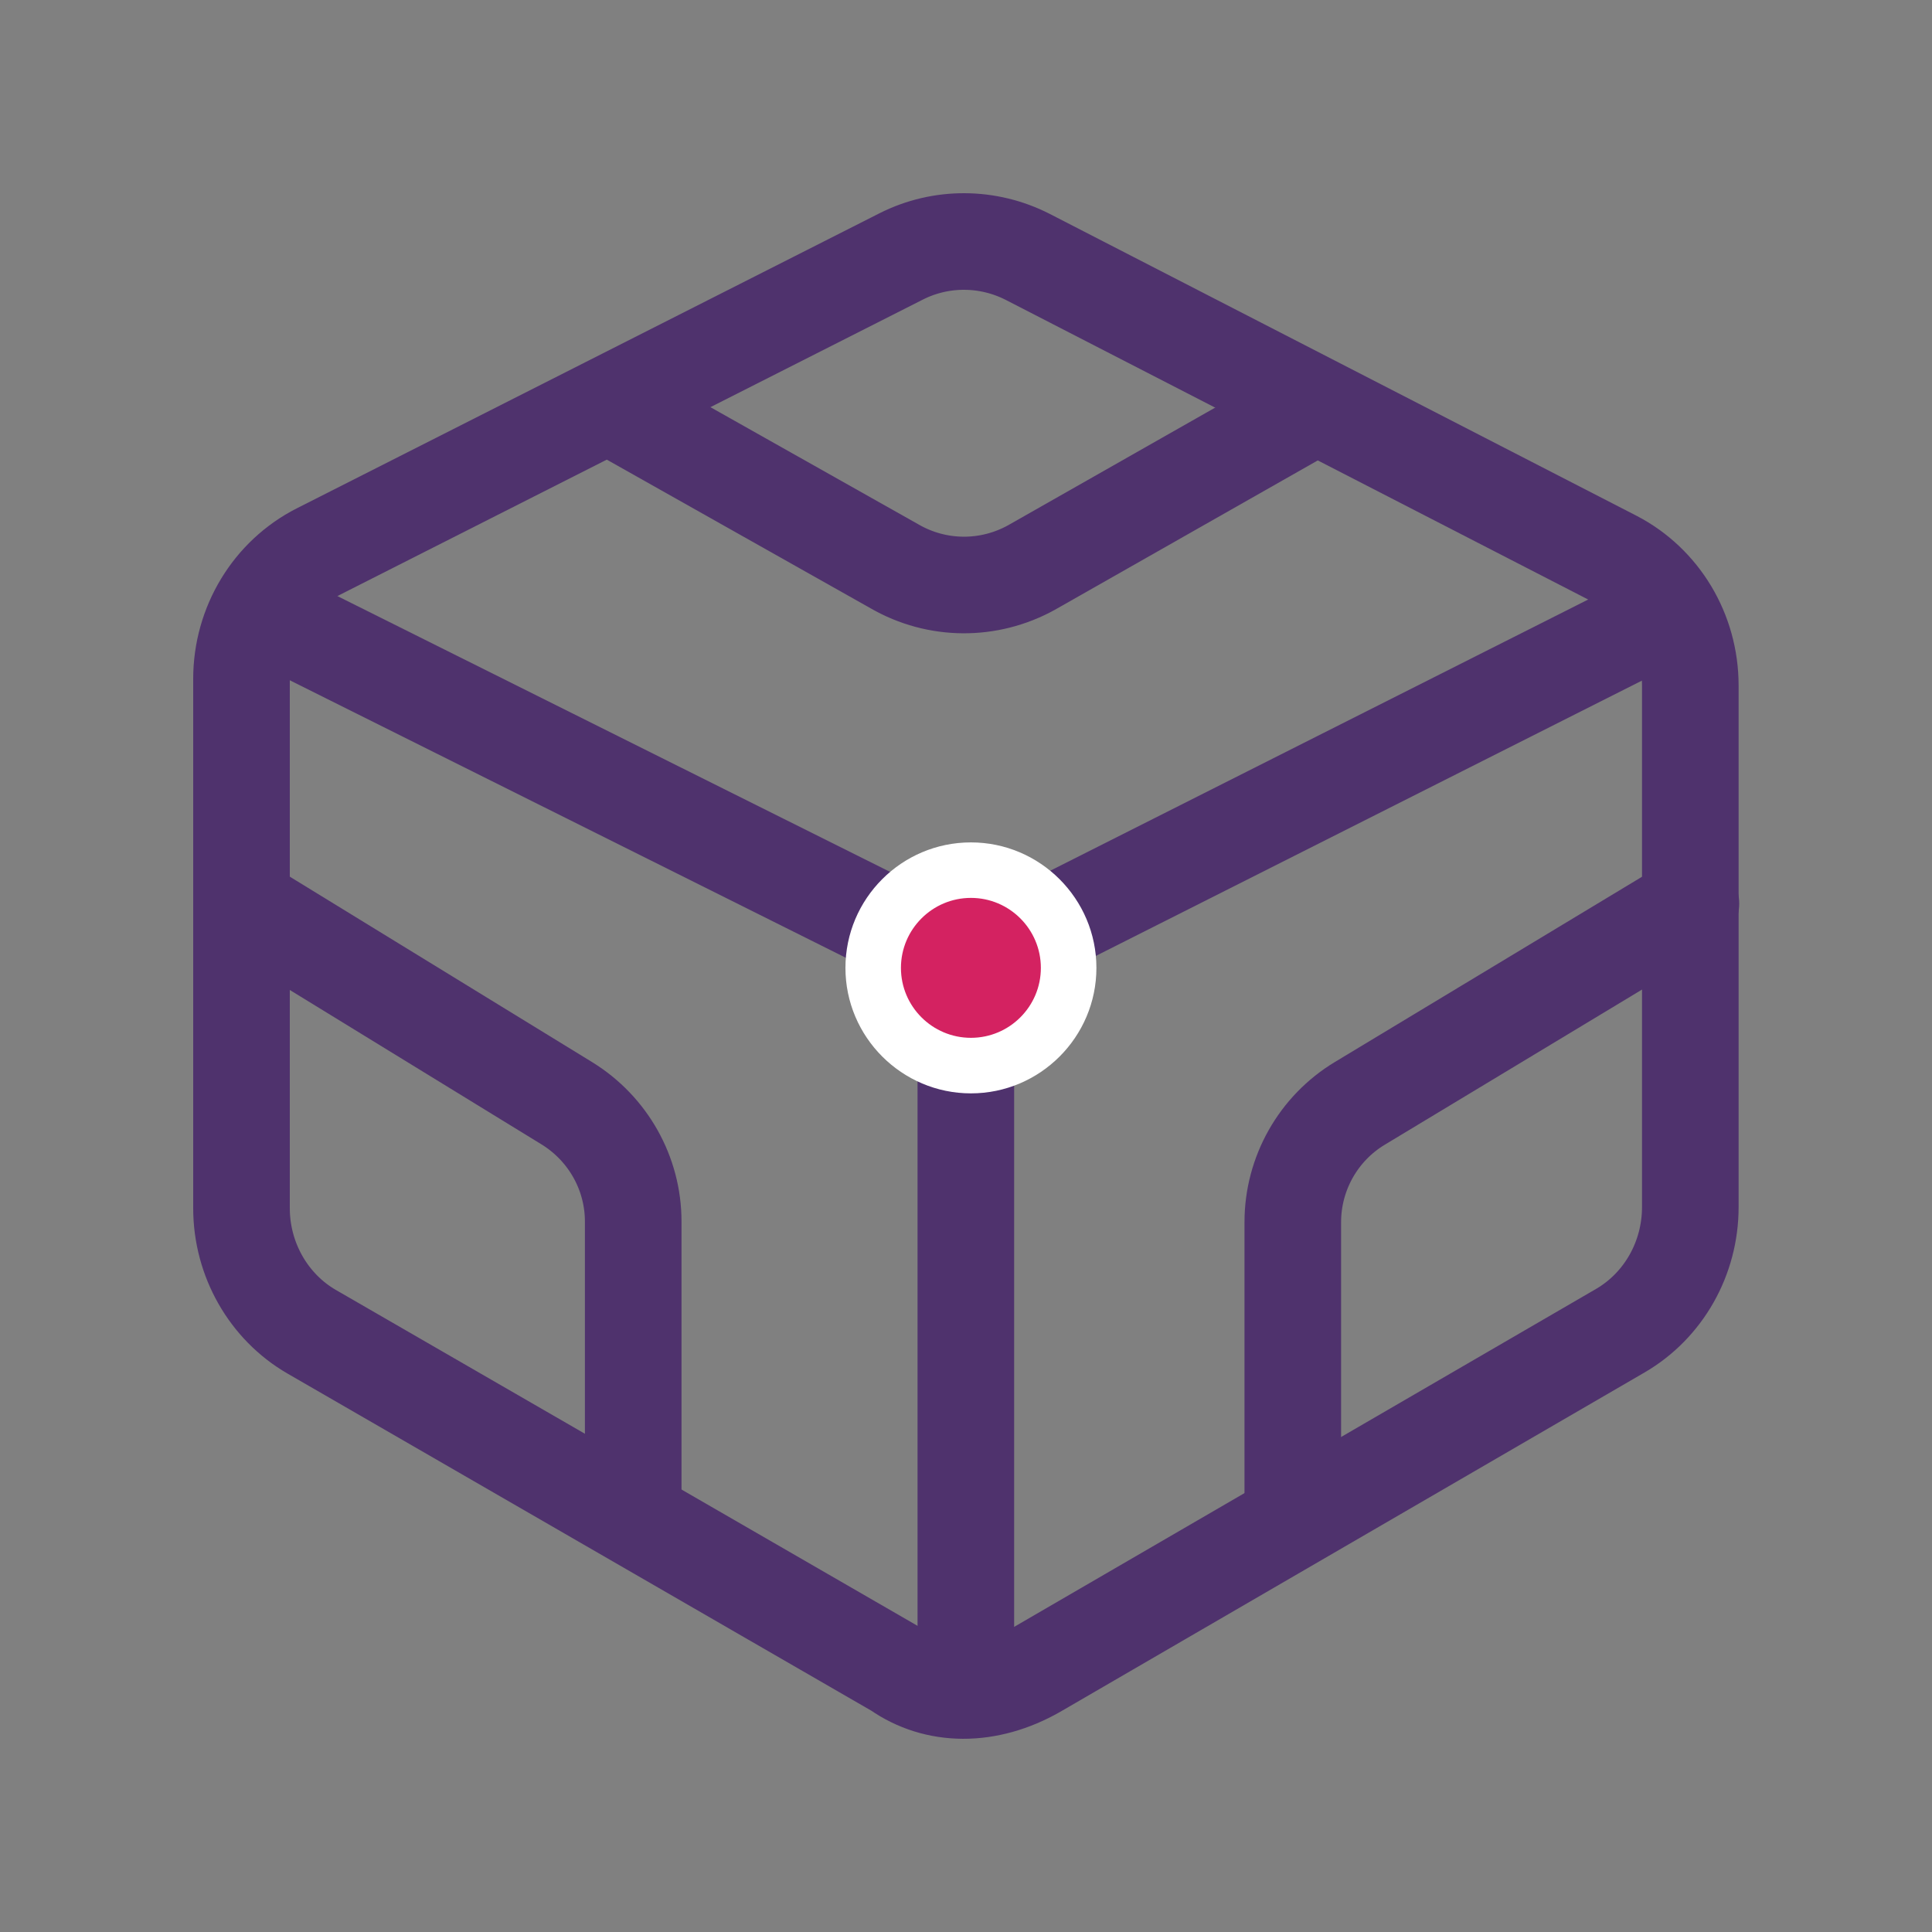 <svg width="40" height="40" viewBox="0 0 40 40" fill="none" xmlns="http://www.w3.org/2000/svg">
<rect x="0" y="0" width="40" height="40" fill="#808080" stroke="none"/>
<g id="Icon 16">
<g id="Layer 12">
<g id="Group">
<g id="Group_2">
<path id="Vector" d="M34.525 12.704L20.023 20.015" stroke="#4F326D" stroke-width="2" stroke-linecap="round" stroke-linejoin="round"/>
<path id="Vector_2" d="M19.997 34.418V19.952L5.473 12.704" stroke="#4F326D" stroke-width="2" stroke-linecap="round" stroke-linejoin="round"/>
<path id="Vector_3" d="M5 18.71L11.736 22.842C12.587 23.366 13.11 24.291 13.11 25.291V31.033" stroke="#4F326D" stroke-width="2" stroke-linecap="round" stroke-linejoin="round"/>
<path id="Vector_4" d="M27.092 8.491L21.356 11.75C20.471 12.239 19.402 12.233 18.523 11.727L12.965 8.595" stroke="#4F326D" stroke-width="2" stroke-linecap="round" stroke-linejoin="round"/>
<path id="Vector_5" d="M35.008 18.71L28.157 22.842C27.294 23.36 26.766 24.297 26.766 25.302V31.027" stroke="#4F326D" stroke-width="2" stroke-linecap="round" stroke-linejoin="round"/>
<path id="Vector_6" d="M6.598 11.416L18.662 5.307C19.484 4.893 20.455 4.899 21.277 5.318L33.422 11.566C34.387 12.066 34.996 13.078 34.996 14.193V24.992C34.996 26.05 34.445 27.027 33.548 27.55L21.455 34.573C20.449 35.148 19.38 35.136 18.576 34.573L6.454 27.573C5.558 27.055 5 26.073 5 25.015V14.055C5 12.934 5.621 11.911 6.598 11.416Z" stroke="#4F326D" stroke-width="2" stroke-linecap="round" stroke-linejoin="round"/>
</g>
<g id="Group_3">
<path id="Vector_7" d="M20.101 22.068C18.986 22.068 18.078 21.16 18.078 20.045C18.078 18.93 18.986 18.021 20.101 18.021C21.216 18.021 22.13 18.93 22.13 20.045C22.13 21.16 21.222 22.068 20.101 22.068Z" fill="#D42261"/>
<path id="Vector_8" d="M20.102 18.59C20.901 18.59 21.55 19.24 21.55 20.039C21.55 20.838 20.901 21.487 20.102 21.487C19.303 21.487 18.653 20.838 18.653 20.039C18.653 19.24 19.303 18.59 20.102 18.59ZM20.102 17.441C18.665 17.441 17.504 18.608 17.504 20.039C17.504 21.47 18.671 22.637 20.102 22.637C21.533 22.637 22.7 21.47 22.7 20.039C22.7 18.608 21.533 17.441 20.102 17.441Z" fill="white"/>
</g>
</g>
</g>
</g>
</svg>
